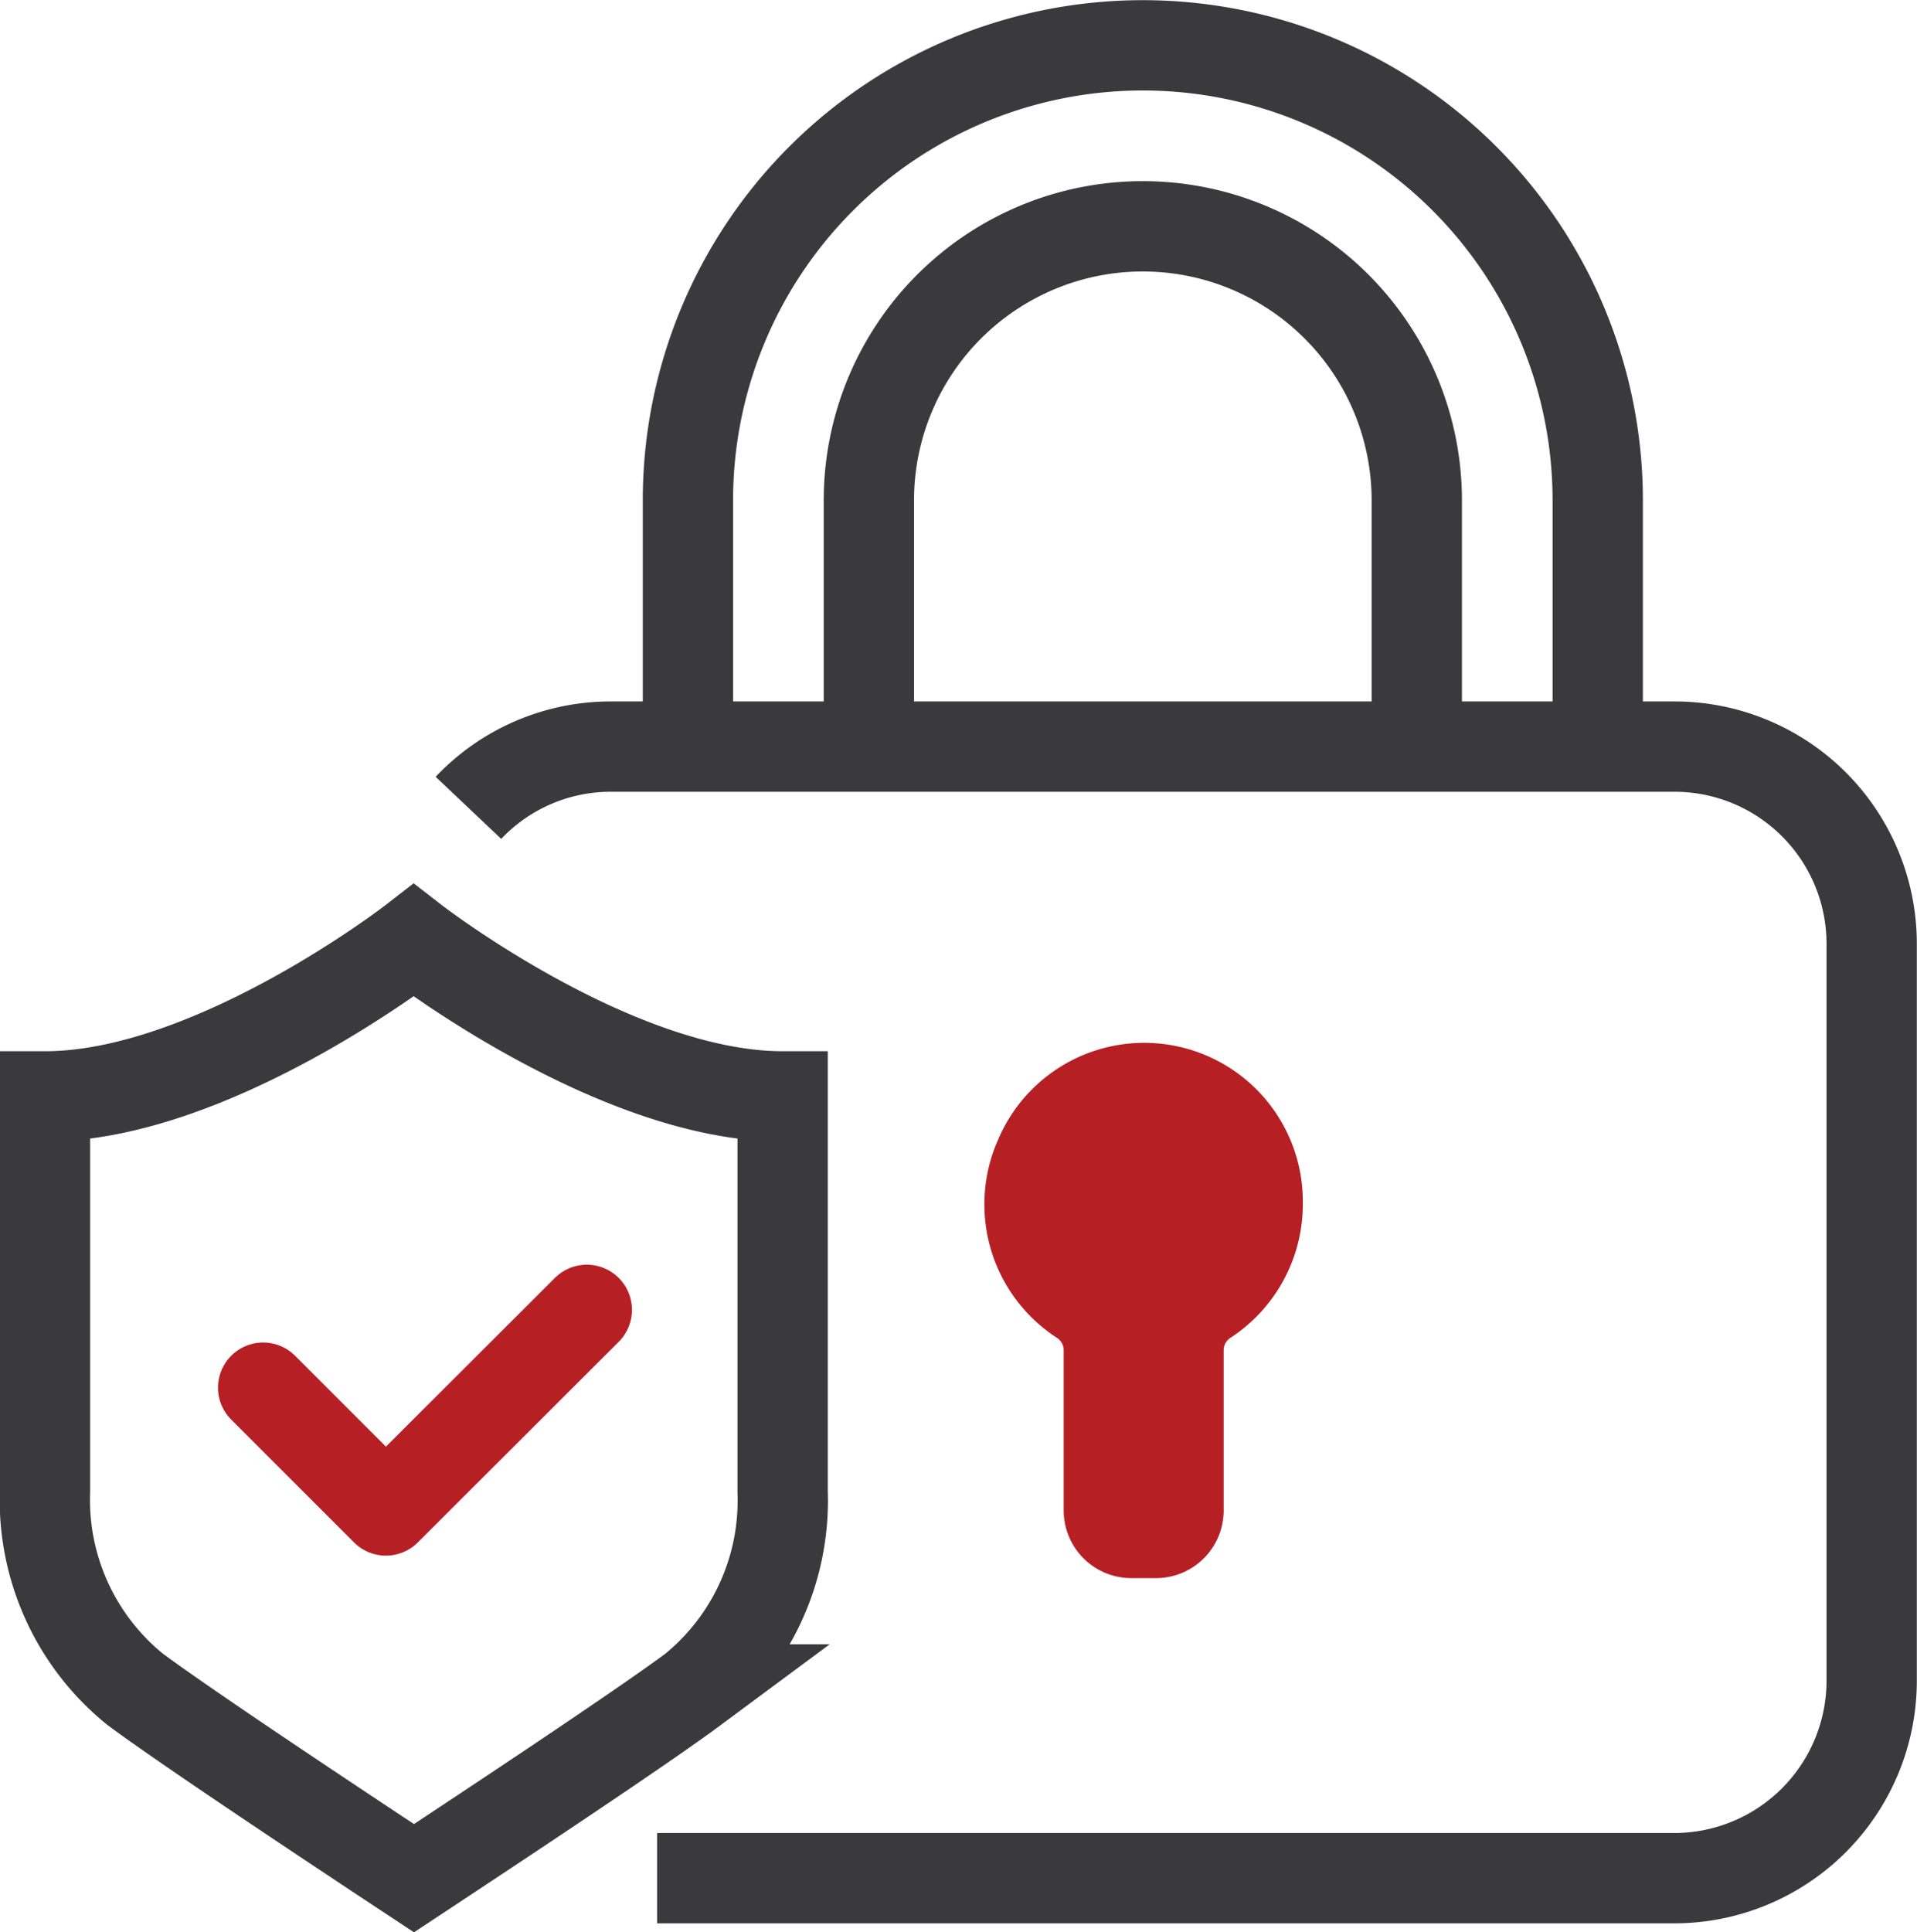 <svg xmlns="http://www.w3.org/2000/svg" viewBox="0 0 56.68 57.11"><defs><style>.cls-1,.cls-3{fill:none;stroke-width:2.67px;}.cls-1{stroke:#3a3a3c;stroke-miterlimit:10;}.cls-2{fill:#b62025;}.cls-3{stroke:#b62025;stroke-linecap:round;stroke-linejoin:round;}</style></defs><g id="Layer_2" data-name="Layer 2"><g id="Layer_1-2" data-name="Layer 1"><path class="cls-1" d="M13.85,23.88a5.79,5.79,0,0,1,4.22-1.81H49.51a5.83,5.83,0,0,1,5.83,5.84V49.68a5.84,5.84,0,0,1-5.83,5.84H19.43"/><path class="cls-1" d="M41.89,22.07V14.79a8.1,8.1,0,1,0-16.2,0v7.28"/><path class="cls-1" d="M20.34,22.07V14.79a13.45,13.45,0,1,1,26.9,0v7.28"/><path class="cls-2" d="M33.45,46.65a2,2,0,0,1-2-2V39.91a.44.44,0,0,0-.21-.37,4.7,4.7,0,0,1-1.72-5.87,4.69,4.69,0,0,1,9,1.95,4.71,4.71,0,0,1-2.13,3.92.44.44,0,0,0-.21.37v4.74a2,2,0,0,1-2,2Z"/><path class="cls-1" d="M12.23,27.8s-5.94,4.61-10.9,4.61V44.1A7.2,7.2,0,0,0,4,49.94c1.74,1.29,6.93,4.71,7.15,4.86l1.09.72,1.09-.72c.22-.15,5.42-3.57,7.16-4.86a7.19,7.19,0,0,0,2.65-5.84V32.41C18.18,32.41,12.23,27.8,12.23,27.8Z"/><polyline class="cls-3" points="7.78 41.02 11.41 44.65 17.35 38.72"/></g></g></svg>